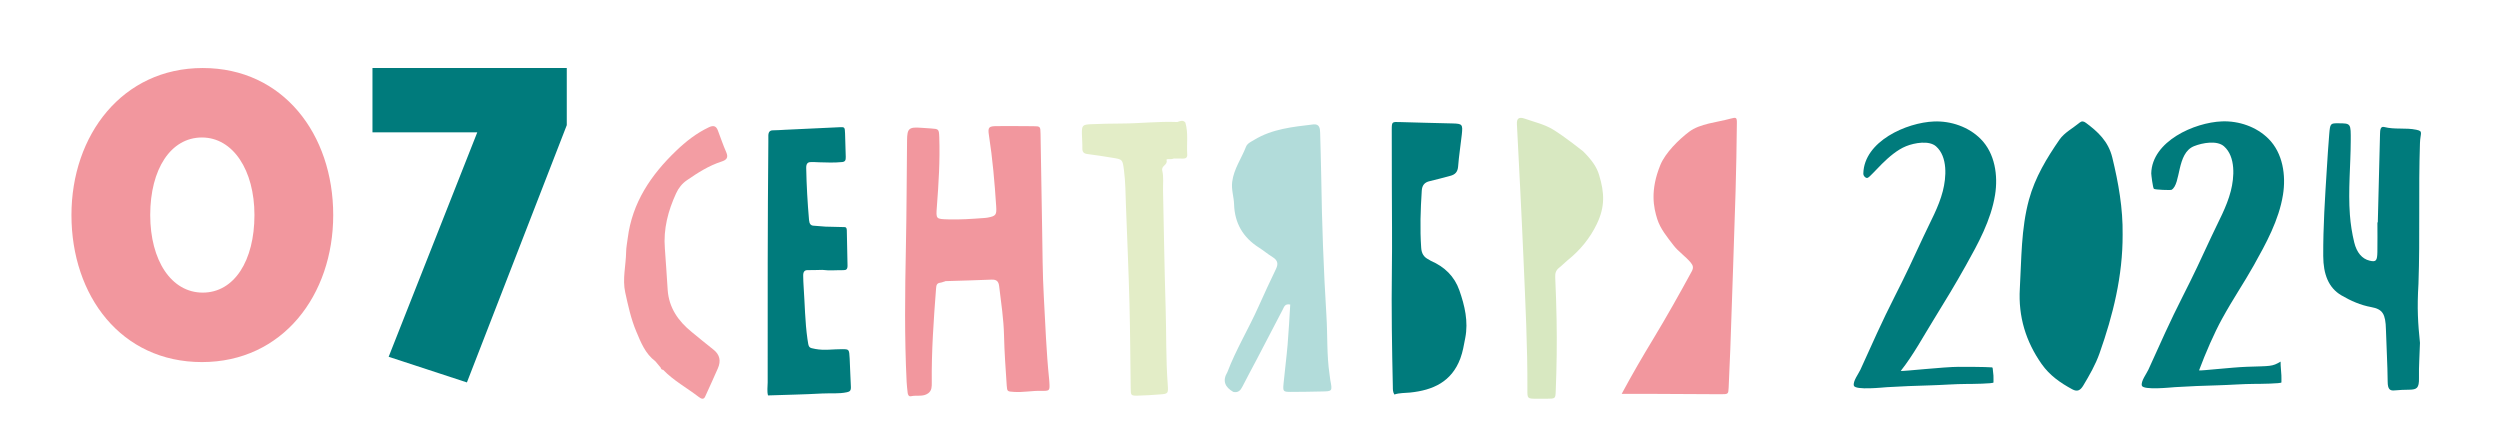 <?xml version="1.0" encoding="UTF-8"?> <svg xmlns="http://www.w3.org/2000/svg" xmlns:xlink="http://www.w3.org/1999/xlink" version="1.1" id="Слой_1" x="0px" y="0px" viewBox="0 0 830.62 141.79" style="enable-background:new 0 0 830.62 141.79;" xml:space="preserve"> <style type="text/css"> .st0{fill:#007B7C;} .st1{fill:#F39DA3;} .st2{fill:#FBDAD3;} .st3{fill:#F2979E;} .st4{fill:#B2DCDA;} .st5{fill:#E3EDC7;} .st6{fill:#F29CA2;} .st7{fill:#FBDAD2;} .st8{fill:#D8E8C1;} .st9{fill:#E2ECC7;} .st10{fill:#C0E2E0;} .st11{fill:#BFE1E0;} .st12{fill:#F39DB1;} .st13{fill:#0D181D;} .st14{fill:#F29DB1;} .st15{fill:#047B7D;} .st16{fill-rule:evenodd;clip-rule:evenodd;fill:#F39DA3;} .st17{fill-rule:evenodd;clip-rule:evenodd;fill:#BDE1E0;} .st18{fill-rule:evenodd;clip-rule:evenodd;fill:#FBDAD3;} .st19{fill-rule:evenodd;clip-rule:evenodd;fill:#007B7C;} .st20{fill-rule:evenodd;clip-rule:evenodd;fill:#E3EDC7;} .st21{fill:#BDE1E0;} </style> <path class="st3" d="M23.74,71.45c0-26.57,16.91-48.85,43.62-48.85c26.71,0,43.35,22.01,43.35,48.85 c0,26.57-16.78,48.85-43.62,48.85C40.25,120.3,23.74,98.3,23.74,71.45 M84.54,71.45c0-14.9-7.11-25.77-17.45-25.77 c-10.33,0-17.18,10.47-17.18,25.77c0,15.03,6.98,25.77,17.45,25.77C77.83,97.22,84.54,86.62,84.54,71.45"></path> <g> <path class="st0" d="M188.31,41.58l-33.18,85.48l-26-8.52l29.44-74.57l-34.82,0l0-21.37l64.56,0L188.31,41.58z"></path> </g> <path class="st0" d="M463.28,131.08c-0.55-0.88-0.5-1.72-0.51-2.54c-0.29-12.93-0.5-25.87-0.32-38.81c0.13-9.36,0-18.73-0.01-28.09 c-0.01-6.19-0.05-12.39-0.03-18.58c0.01-2.66,0.07-2.59,2.83-2.5c5.78,0.19,11.56,0.3,17.33,0.45c3.27,0.09,3.47,0.28,3.12,3.62 c-0.38,3.55-0.96,7.09-1.23,10.65c-0.14,1.84-0.97,2.73-2.63,3.15c-2.27,0.57-4.51,1.25-6.79,1.75c-1.79,0.39-2.55,1.45-2.66,3.16 c-0.41,6.33-0.63,12.66-0.19,19.01c0.13,1.89,0.88,3.11,2.52,3.89c0.25,0.12,0.45,0.32,0.7,0.43c4.52,1.96,7.82,5.11,9.47,9.82 c1.79,5.11,3.01,10.34,1.95,15.79c-0.44,2.28-0.8,4.57-1.63,6.81c-2.91,7.8-9.13,10.56-16.72,11.34 C466.72,130.6,464.93,130.51,463.28,131.08"></path> <path class="st5" d="M393.83,40.7L393.83,40.7c-0.85-0.96-1.77-0.44-2.67-0.16l0,0c-6.19-0.26-12.36,0.48-18.54,0.5 c-3.4,0.02-6.81,0.08-10.2,0.23c-2.76,0.13-3,0.44-2.96,3.17c0.02,1.59,0.19,3.18,0.15,4.77c-0.03,1.34,0.48,1.84,1.77,1.98 c2.75,0.32,5.49,0.8,8.23,1.23c3.36,0.53,3.35,0.54,3.82,4.09c0.52,3.9,0.51,7.83,0.66,11.74c0.41,10.92,0.89,21.82,1.18,32.74 c0.24,9.33,0.27,18.67,0.4,28c0.03,2.42,0.05,2.5,2.41,2.46c2.46-0.04,4.93-0.23,7.38-0.41c2.59-0.18,2.74-0.31,2.53-3.09 c-0.65-8.58-0.44-17.17-0.71-25.75c-0.4-12.94-0.58-25.87-0.86-38.81c-0.05-2.22,0.25-4.54-0.25-6.65 c-0.43-1.78,1.88-1.84,1.42-3.55c-0.17-0.61,1.42-0.12,2.15-0.44c0.1-0.04,0.2-0.06,0.3-0.09c1.03,0.01,2.06,0.01,3.08,0.03 c0.88,0.02,1.4-0.41,1.34-1.31C394.21,47.83,394.87,44.21,393.83,40.7"></path> <path class="st3" d="M575,39.41c-4.52,1.26-10.15,1.62-13.81,4.38c-3.44,2.59-7.9,7.02-9.53,11c-3.47,8.5-2.25,14.16-1.04,18 c1.04,3.28,3.37,6.05,5.36,8.66c1.7,2.23,4,3.66,5.79,5.83c0.79,0.96,0.93,1.72,0.32,2.86c-4.1,7.54-8.31,15.03-12.76,22.39 c-3.56,5.87-7.02,11.79-10.53,18.33c3.6,0,6.67-0.01,9.74,0c7.75,0.04,15.5,0.1,23.25,0.12c2.42,0,2.45-0.05,2.55-2.21 c0.2-4.25,0.4-8.51,0.55-12.77c0.6-17.45,1.21-34.9,1.75-52.35c0.24-7.56,0.33-15.12,0.43-22.68 C577.11,39.01,576.88,38.89,575,39.41"></path> <path class="st1" d="M241.28,50.55c-1.03-2.35-1.85-4.79-2.76-7.19c-0.58-1.54-1.49-1.79-3.01-1.07c-4.11,1.95-7.6,4.68-10.88,7.83 c-8.37,8.03-14.58,17.2-16.07,29.02c-0.19,1.53-0.51,3.06-0.53,4.59c-0.07,4.48-1.28,8.99-0.3,13.43c0.96,4.38,1.91,8.8,3.66,12.95 c1.53,3.64,2.99,7.4,6.34,9.91c0.6,0.71,1.2,1.43,1.8,2.15c0.08,0.45,0.35,0.68,0.8,0.71c3.47,3.58,7.85,5.96,11.76,8.95 c0.85,0.65,1.77,1.2,2.33-0.36c1.37-3.04,2.79-6.07,4.11-9.13c1.04-2.4,0.67-4.49-1.49-6.18c-2.43-1.9-4.79-3.88-7.19-5.83 c-4.47-3.62-7.58-8.02-8.01-13.95c-0.33-4.61-0.57-9.24-0.94-13.84c-0.52-6.47,1.06-12.48,3.73-18.29c0.83-1.81,1.98-3.26,3.63-4.39 c3.61-2.49,7.29-4.84,11.5-6.19C241.44,53.12,242.07,52.35,241.28,50.55"></path> <path class="st0" d="M282.3,119.11c-0.16-3.09-0.19-3.08-2.48-3.1c-2.98-0.02-5.96,0.51-8.94-0.07c-2.19-0.42-2.19-0.31-2.61-3.31 c-0.81-5.71-0.86-11.52-1.26-17.28c-0.09-1.23-0.13-2.48-0.15-3.72c-0.03-1.26,0.41-1.89,1.42-1.88c1.65,0.02,3.3-0.05,4.95-0.08 c2.34,0.31,4.7,0.06,7.04,0.09c0.86,0.01,1.35-0.3,1.32-1.55c-0.09-3.92-0.15-7.84-0.24-11.76c-0.01-0.78-0.36-1.07-0.92-1 c-2.04-0.05-4.08-0.07-6.13-0.15c-1.33-0.06-2.66-0.25-3.99-0.31c-0.96-0.04-1.4-0.65-1.51-1.87c-0.5-5.76-0.83-11.53-0.94-17.33 c-0.02-1.38,0.49-1.88,1.38-1.93c0.94-0.05,1.88,0.02,2.82,0.06c2.58,0.08,5.17,0.18,7.76-0.08c0.92-0.1,1.23-0.55,1.18-1.72 c-0.1-2.58-0.14-5.17-0.23-7.76c-0.07-2.13-0.14-2.17-1.82-2.09c-6.05,0.28-12.1,0.56-18.15,0.85c-1.33,0.06-2.67,0.18-4,0.18 c-1.1,0-1.58,0.66-1.52,2.09c0.02,0.62,0.01,1.24,0,1.87c-0.25,26.6-0.23,53.21-0.22,79.82c0,1.41-0.27,2.85,0.11,4.3 c6.05-0.2,12.02-0.31,17.98-0.64c2.74-0.15,5.49,0.17,8.24-0.42c0.98-0.21,1.39-0.54,1.31-1.9 C282.52,125.31,282.47,122.21,282.3,119.11"></path> <path class="st4" d="M407.8,123.63c2.86-7.52,7.06-14.42,10.33-21.74c1.88-4.21,3.82-8.39,5.82-12.54c0.85-1.75,0.51-2.92-1.13-3.93 c-1.57-0.97-2.98-2.17-4.54-3.16c-5.29-3.36-8.07-8.12-8.26-14.39c-0.07-2.48-0.95-4.85-0.63-7.43c0.54-4.32,3.09-7.78,4.59-11.68 c0.44-1.13,1.67-1.65,2.68-2.26c6.03-3.69,12.86-4.34,19.65-5.16c2.11-0.25,2.28,1.31,2.31,2.84c0.12,4.88,0.28,9.75,0.36,14.63 c0.22,15.41,0.78,30.8,1.73,46.17c0.4,6.44,0.07,12.92,1.02,19.33c0.09,0.65,0.14,1.31,0.26,1.96c0.71,3.73,0.71,3.74-2.87,3.8 c-3.43,0.06-6.85,0.15-10.27,0.14c-2.53-0.01-2.64-0.15-2.39-2.77c0.41-4.32,0.98-8.62,1.35-12.94c0.38-4.43,0.59-8.87,0.87-13.31 c-1.79-0.4-2.04,0.82-2.49,1.66c-2.95,5.59-5.84,11.21-8.77,16.81c-1.53,2.92-3.12,5.8-4.6,8.74c-0.66,1.34-1.47,2.16-3.06,1.81 C407.02,128.65,406.05,126.54,407.8,123.63"></path> <path class="st3" d="M348.57,125.97c-0.94-9.08-1.25-18.21-1.76-27.31c-0.43-7.61-0.43-15.24-0.57-22.87 c-0.2-10.43-0.34-20.87-0.52-31.3c-0.04-2.52-0.07-2.54-2.48-2.56c-4.01-0.03-8.03-0.06-12.04-0.03c-2.69,0.02-3.04,0.38-2.63,3.02 c1.21,7.83,1.9,15.72,2.41,23.62c0.18,2.85-0.06,3.25-2.88,3.77c-0.49,0.09-1,0.11-1.5,0.15c-3.8,0.28-7.6,0.54-11.42,0.43 c-4.23-0.12-4.23-0.05-3.91-4.18c0.59-7.7,1.07-15.41,0.8-23.15c-0.1-2.67-0.18-2.7-2.72-2.88c-1.11-0.07-2.2-0.13-3.3-0.22 c-4.03-0.31-4.64,0.22-4.68,4.11c-0.12,11.94-0.15,23.88-0.39,35.81c-0.3,14.85-0.49,29.69,0.25,44.54c0.06,1.2,0.21,2.4,0.34,3.59 c0.07,0.65,0.38,1.3,1.1,1.14c1.9-0.44,4,0.29,5.74-0.99c1.21-0.91,1.18-2.23,1.17-3.53c-0.11-10.47,0.63-20.9,1.43-31.33 c0.07-1.03,0.24-1.73,1.41-1.87c0.37-0.05,0.74-0.17,1.1-0.31c0.2-0.04,0.41-0.1,0.6-0.21c5.11-0.16,10.22-0.28,15.32-0.5 c1.65-0.07,2.34,0.57,2.53,2.18c0.65,5.48,1.5,10.92,1.62,16.46c0.12,5.51,0.53,11.01,0.89,16.51c0.14,2.07,0.24,2,2.37,2.15 c3.02,0.21,6-0.41,9.01-0.35c2.97,0.05,2.97,0,2.78-3.02C348.61,126.57,348.6,126.27,348.57,125.97"></path> <path class="st8" d="M520.8,86.5c-0.96,0.77-1.79,1.69-2.77,2.45c-1.09,0.84-1.37,1.85-1.31,3.13c0.21,4.65,0.36,9.3,0.45,13.96 c0.15,7.94,0.04,15.89-0.28,23.83c-0.1,2.6-0.1,2.6-3.02,2.61c-1.08,0-2.15,0-3.22,0c-3.14-0.01-3.19-0.02-3.18-2.85 c0.08-14.52-0.68-29.01-1.29-43.52c-0.33-7.75-0.71-15.5-1.09-23.25c-0.35-7.2-0.71-14.4-1.1-21.6c-0.09-1.87,0.6-2.54,2.65-1.82 c3.18,1.12,6.52,1.85,9.44,3.65c3.81,2.33,9.9,7.18,9.9,7.18c2.86,2.86,4.49,5.14,5.3,7.81c1.88,6.13,1.95,10.68-0.7,16.26 C528.34,79.04,525.03,83.12,520.8,86.5"></path> <path class="st0" d="M662.32,124.79c0.04,0.43,0,2.03,0.01,2.28c0.02,0.42-7.35,0.5-9,0.5c-3.58,0-8.3,0.37-11.88,0.46 c-6.16,0.16-8.58,0.3-14.5,0.61c-1.13,0.06-10.53,1.1-11-0.51c-0.41-1.39,1.59-4.03,2.16-5.28c3.7-8.17,7.32-16.33,11.4-24.33 c3.35-6.55,6.47-13.22,9.55-19.9c2.29-4.97,5.07-9.79,6.44-15.13c1.17-4.55,1.67-11.41-2.26-14.87c-2.3-2.02-7.1-1.19-9.94-0.05 c-5.86,2.35-11.34,9.88-12.74,10.5c-0.31,0.14-0.65,0.02-0.98-0.3c-0.34-0.32-0.5-0.7-0.49-1.14c0.25-10.67,14.33-16.92,23.49-17.27 c5.61-0.22,11.49,1.78,15.49,5.8c4.76,4.78,5.82,12.15,4.79,18.57c-1.36,8.46-5.62,16.17-9.75,23.55 c-3.28,5.86-6.88,11.84-10.47,17.63c-3.58,5.76-6.91,12.02-11.13,17.34c0.64,0.16,14.52-1.37,19.25-1.37c2.37,0,8.7,0,11.06,0.18 C662.1,122.09,662.06,122.08,662.32,124.79"></path> <path class="st0" d="M692.97,40.77c-0.69-0.51-1.31-0.61-2.02-0.03c-2.24,1.87-5.05,3.3-6.67,5.63 c-4.23,6.13-8.13,12.53-10.16,19.97c-2.64,9.7-2.47,19.68-3.04,29.6c-0.53,9.32,2.01,17.53,7.24,24.99 c2.68,3.82,6.26,6.28,10.16,8.4c1.72,0.94,2.72,0.37,3.68-1.23c2.07-3.45,4.07-6.93,5.42-10.75c4.49-12.71,7.71-25.7,7.66-39.39 c0.12-8.71-1.37-17.14-3.42-25.57C700.48,46.9,696.99,43.74,692.97,40.77"></path> <path class="st0" d="M757.99,124.77c0.04,0.43,0,2.03,0.01,2.28c0.02,0.42-7.34,0.5-9,0.5c-3.58,0-8.3,0.37-11.88,0.46 c-6.16,0.16-8.58,0.3-14.49,0.62c-1.13,0.06-10.53,1.1-11-0.51c-0.41-1.39,1.59-4.02,2.16-5.28c3.7-8.18,7.32-16.33,11.4-24.33 c3.35-6.55,6.47-13.21,9.55-19.9c2.29-4.97,5.07-9.79,6.44-15.13c1.17-4.54,1.67-11.41-2.26-14.87c-2.3-2.03-7.1-1.19-9.95-0.05 c-5.86,2.35-4.27,12.56-7.46,14.5c-0.29,0.18-5.55,0-5.89-0.33c-0.34-0.32-0.88-4.69-0.87-5.13c0.25-10.67,14.33-16.92,23.49-17.27 c5.61-0.22,11.49,1.78,15.49,5.8c4.76,4.78,5.82,12.15,4.79,18.57c-1.36,8.46-5.62,16.17-9.75,23.55 c-3.28,5.86-6.67,10.72-10.47,17.63c-2.64,4.8-5.46,11.28-7.67,17.19c0.64,0.16,11.06-1.04,15.79-1.2c8.16-0.28,8.43-0.03,11.3-1.72 C757.71,120.16,757.73,122.07,757.99,124.77"></path> <path class="st0" d="M790.02,73.89c0.25-9.81,0.51-19.62,0.74-29.43c0.03-1.29,0.15-2.58,1.39-2.26c3.53,0.91,7.14,0.16,10.66,0.91 c2.43,0.51,1.33,1.02,1.22,4.37c-0.53,15.76,0.05,31.06-0.5,46.82c-0.5,8.33-0.16,13.12,0.5,19.63c-0.1,4-0.41,7.63-0.33,11.65 c0.07,3.39-0.72,3.85-3.2,3.9c-1.62,0.03-3.26,0.06-4.87,0.23c-1.58,0.17-2.31-0.35-2.33-2.88c-0.05-5.8-0.42-11.59-0.58-17.39 c-0.13-5.12-1.06-6.71-4.89-7.41c-3.47-0.63-6.72-2.03-9.94-3.92c-4.26-2.51-5.97-7.01-6-13.04c-0.05-9.67,0.58-19.3,1.19-28.92 c0.24-3.85,0.48-7.7,0.8-11.54c0.3-3.6,0.41-3.66,2.95-3.65c4.34,0.02,4.22,0.02,4.2,5.88c-0.03,8.18-0.9,16.34-0.28,24.55 c0.24,3.15,0.72,6.19,1.44,9.15c0.81,3.33,2.57,5.47,5.13,6.07c2.12,0.5,2.51,0.03,2.56-2.89c0.06-3.27,0.01-6.55,0.01-9.82 C789.93,73.89,789.97,73.89,790.02,73.89"></path> </svg> 